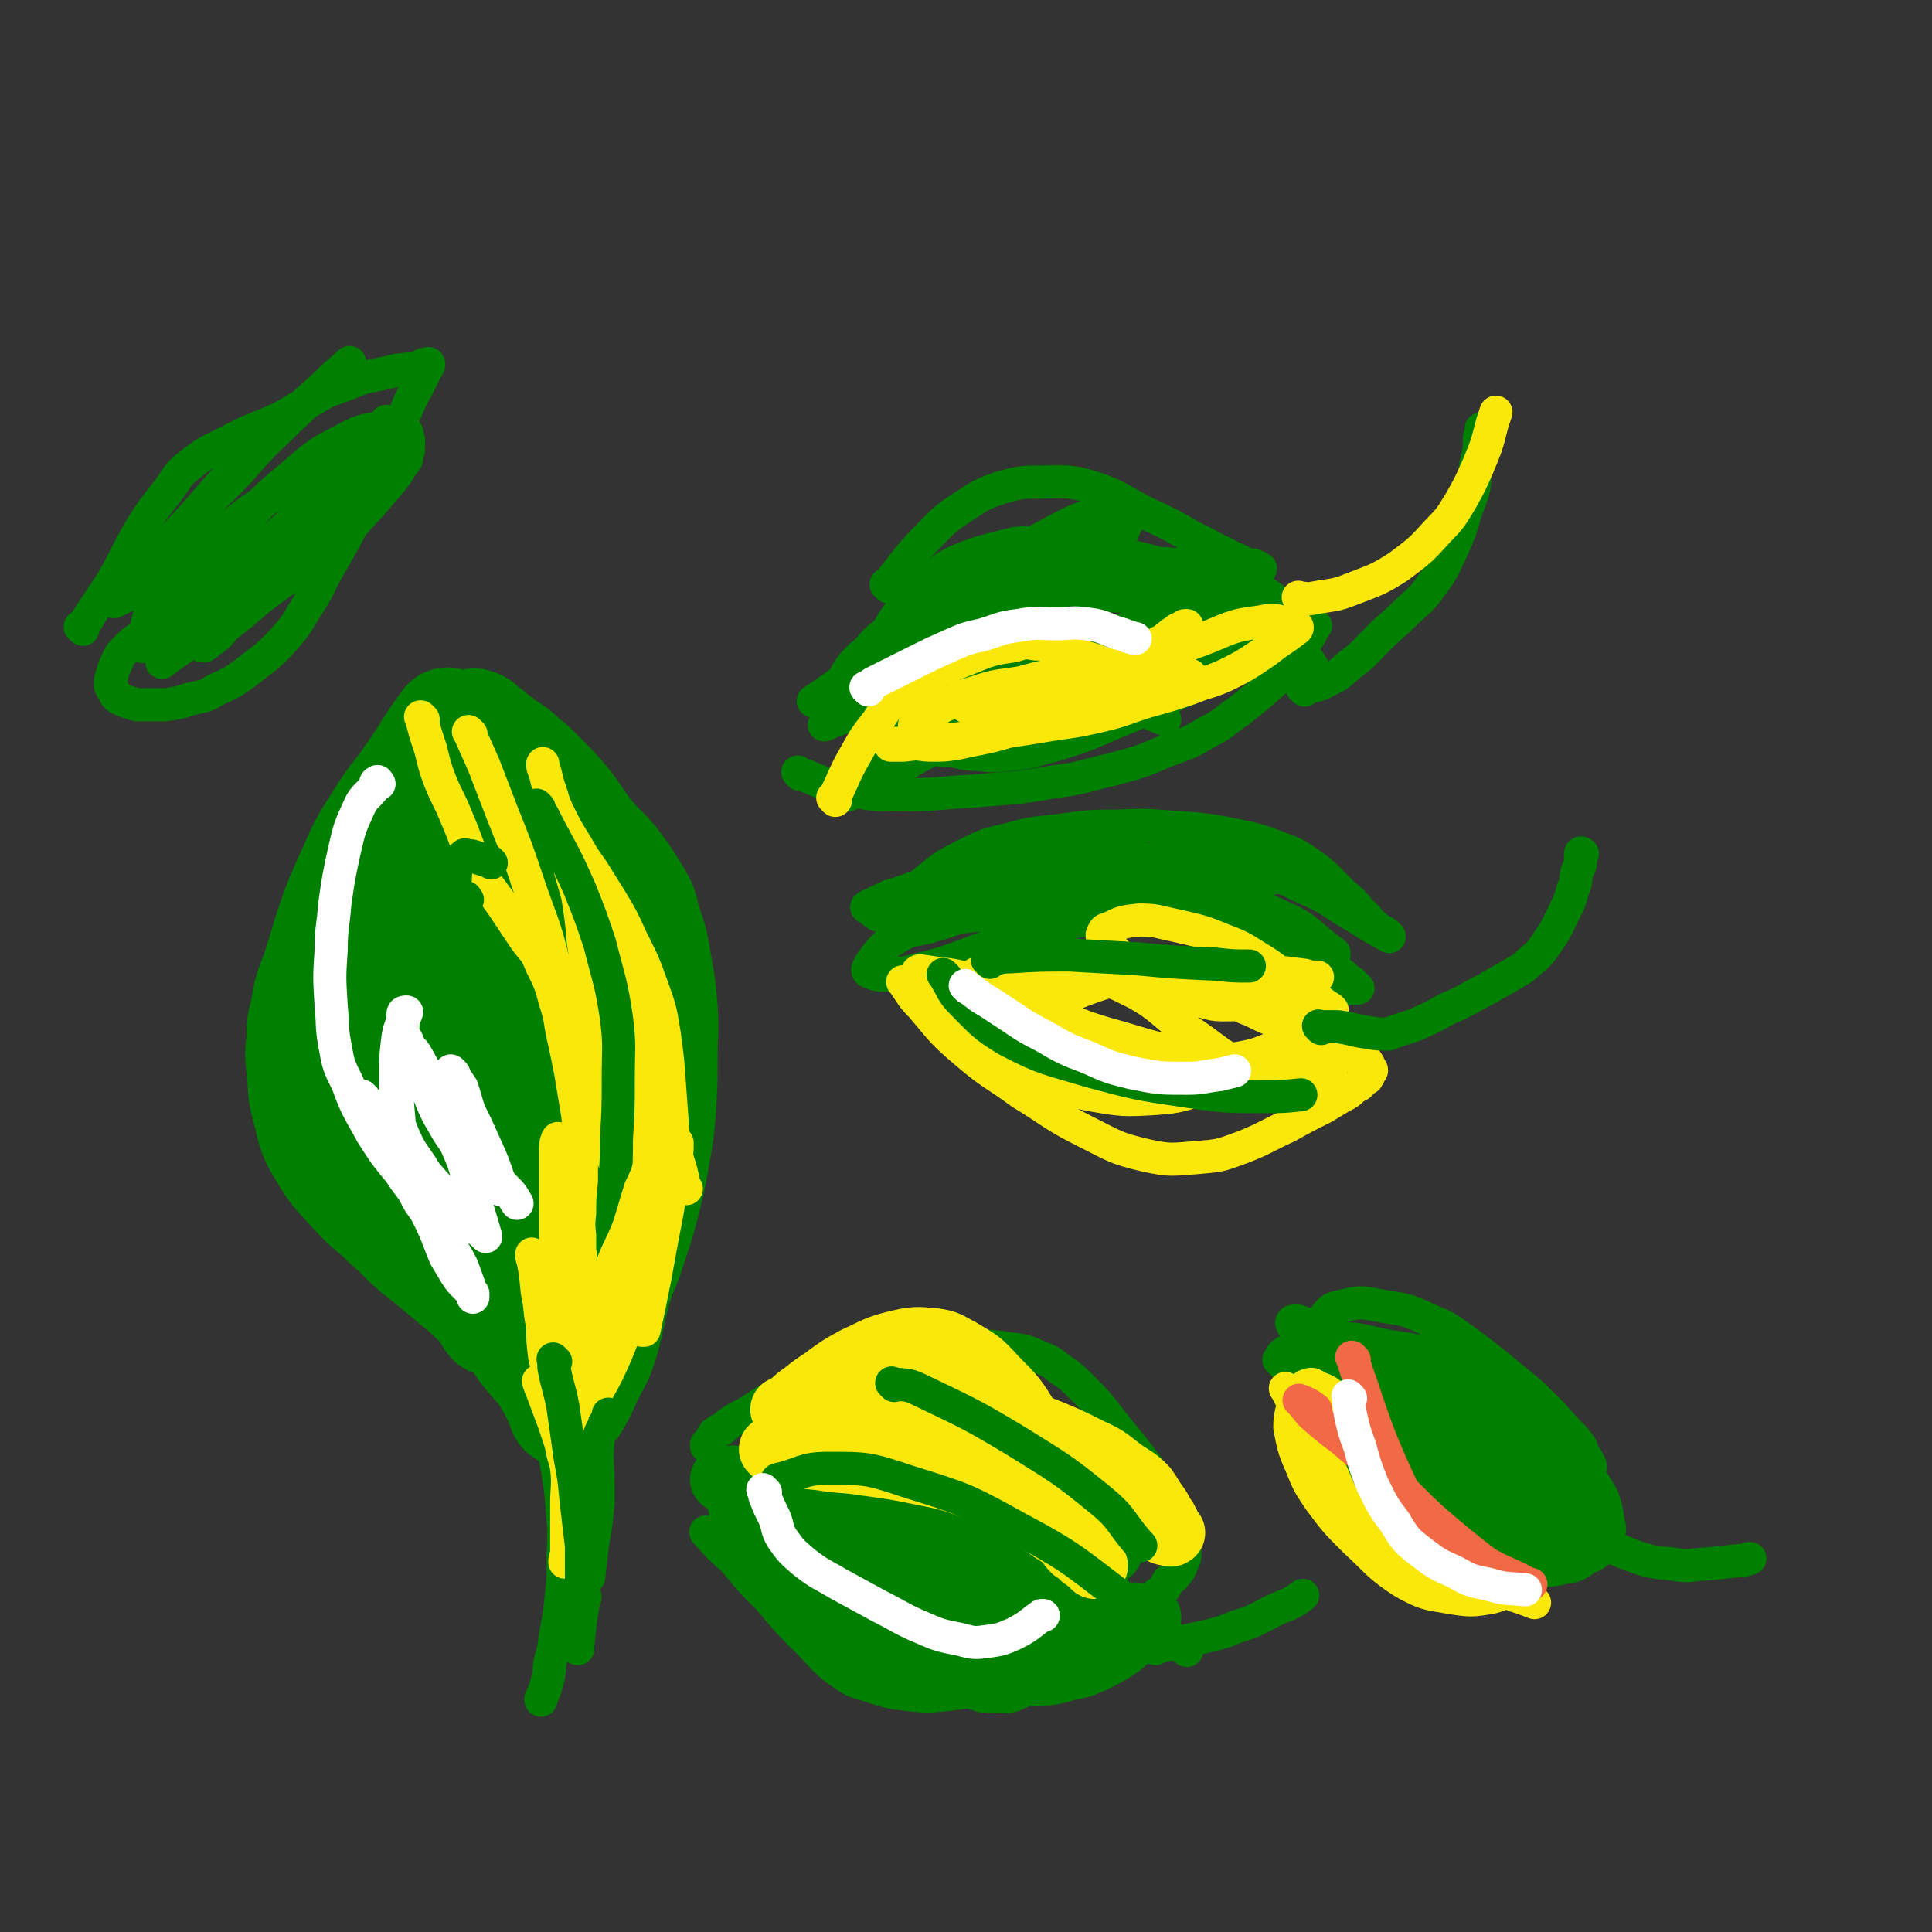 <svg viewBox='0 0 1050 1050' version='1.1' xmlns='http://www.w3.org/2000/svg' xmlns:xlink='http://www.w3.org/1999/xlink'><rect x="0" y="0" width="1050" height="1050" fill="#333333" stroke="none"/><g fill='none' stroke='#008000' stroke-width='60' stroke-linecap='round' stroke-linejoin='round'><path d='M244,394c-1,-1 -1,-2 -1,-1 -10,13 -9,14 -19,28 -8,12 -9,11 -17,24 -9,14 -9,14 -16,30 -6,13 -6,13 -11,27 -4,13 -4,13 -8,26 -4,10 -4,10 -6,21 -2,8 -2,8 -2,16 -1,8 -1,8 0,16 1,11 0,11 3,22 3,11 2,12 8,22 7,12 8,12 17,22 9,10 10,9 19,18 8,7 7,7 15,14 5,4 5,4 10,8 6,5 6,5 12,10 5,4 5,4 9,8 5,4 5,4 10,9 5,5 6,4 10,9 6,6 5,7 11,14 4,5 5,5 9,11 3,5 3,5 6,11 1,2 1,2 2,5 1,1 0,1 1,2 0,1 0,1 1,1 0,0 0,0 0,0 2,-2 3,-2 5,-4 4,-7 4,-7 7,-14 5,-10 6,-10 9,-20 4,-14 3,-15 7,-29 4,-12 5,-12 9,-25 4,-12 4,-12 7,-24 3,-12 3,-12 5,-24 2,-11 2,-11 3,-22 1,-16 1,-16 1,-31 0,-13 1,-13 0,-26 -1,-12 -1,-12 -3,-23 -2,-12 -2,-13 -6,-24 -2,-9 -2,-9 -7,-17 -5,-8 -5,-8 -11,-16 -6,-7 -7,-7 -13,-14 -7,-9 -6,-9 -13,-18 -7,-8 -7,-8 -14,-15 -4,-4 -4,-4 -9,-8 -4,-4 -4,-4 -9,-7 -4,-3 -4,-3 -8,-6 -2,-2 -2,-2 -4,-3 -1,-1 -1,-1 -2,-2 -1,-1 -1,-1 -2,-1 -1,-1 -2,-1 -2,0 -5,8 -7,8 -10,17 -5,17 -4,18 -6,36 -4,26 -4,26 -5,52 -1,32 -1,32 1,63 2,36 1,36 6,72 4,26 6,26 13,52 2,10 3,10 6,20 2,5 2,5 4,10 1,1 1,2 2,2 2,-1 3,-2 3,-5 3,-14 3,-15 3,-29 1,-28 0,-28 -2,-55 -1,-26 -2,-25 -4,-51 -2,-20 -2,-20 -3,-40 -1,-18 1,-18 0,-36 0,-10 -1,-10 -2,-20 -1,-4 -1,-4 -3,-9 0,-2 -1,-2 -1,-3 -1,-1 0,-3 -1,-2 -3,3 -5,3 -7,8 -5,18 -6,19 -7,38 -1,26 -1,27 4,53 4,24 5,24 13,47 5,17 6,17 14,32 5,9 6,9 12,15 4,4 5,6 9,6 10,-1 13,0 20,-8 12,-11 13,-13 17,-29 6,-25 4,-26 4,-51 0,-27 -1,-27 -5,-53 -4,-20 -5,-20 -10,-40 -3,-12 -4,-12 -7,-23 -2,-6 -2,-6 -4,-11 -2,-3 -2,-4 -4,-5 -2,-1 -4,-2 -5,0 -8,11 -10,12 -13,26 -6,22 -6,23 -6,46 -1,26 1,26 3,51 2,27 0,27 5,54 3,16 6,15 11,31 3,8 2,8 5,16 1,2 2,2 3,5 0,1 0,1 1,2 0,0 0,0 0,0 -2,-32 0,-32 -4,-63 -5,-30 -5,-30 -14,-60 -6,-20 -6,-20 -16,-39 -7,-15 -8,-14 -17,-27 -5,-7 -4,-8 -10,-12 -3,-3 -4,-5 -8,-4 -7,3 -10,4 -13,12 -8,15 -8,17 -9,35 -2,22 -2,23 2,45 3,23 4,23 11,46 4,14 5,14 11,28 4,8 4,8 9,15 3,4 4,4 7,7 2,2 4,4 4,3 0,-8 0,-11 -3,-20 -5,-17 -6,-17 -13,-34 -7,-16 -8,-16 -16,-31 -5,-10 -5,-10 -10,-20 -3,-4 -3,-4 -6,-8 -1,-1 -2,-1 -3,-3 0,0 0,-1 0,0 -1,12 -5,13 -3,26 4,24 6,25 15,48 6,16 6,16 15,30 8,11 9,10 19,19 5,5 5,5 11,8 3,1 3,1 6,2 1,0 2,1 2,0 1,-5 2,-7 0,-12 -7,-17 -9,-17 -19,-33 -3,-7 -4,-6 -8,-13 -1,-2 -1,-2 -3,-5 0,0 0,0 0,0 0,0 0,0 0,0 10,17 10,17 21,35 12,21 15,25 25,42 '/></g>
<g fill='none' stroke='#008000' stroke-width='18' stroke-linecap='round' stroke-linejoin='round'><path d='M301,788c-1,-1 -1,-1 -1,-1 -1,-1 0,0 0,0 0,0 0,0 0,0 2,6 2,6 3,12 2,13 2,13 3,27 1,11 0,12 0,23 0,10 0,10 -1,19 -1,10 -1,10 -3,20 -1,8 -1,8 -3,15 -1,6 0,6 -2,12 -1,4 -1,4 -3,8 0,0 0,0 0,1 '/></g>
<g fill='none' stroke='#FAE80B' stroke-width='18' stroke-linecap='round' stroke-linejoin='round'><path d='M230,391c-1,-1 -1,-1 -1,-1 -1,-1 0,0 0,0 2,8 2,8 5,17 2,8 2,9 5,17 4,10 5,10 9,20 6,14 5,14 11,27 6,11 7,11 14,21 6,9 6,9 12,18 5,7 6,6 9,14 5,10 5,10 8,21 3,9 2,9 4,18 2,9 2,9 4,19 2,12 2,12 4,24 1,11 1,11 2,23 0,11 0,11 0,22 0,10 0,10 0,20 0,9 -1,9 -1,19 0,7 0,7 0,14 0,7 -1,7 -1,15 -1,9 0,9 -1,18 0,8 0,8 -1,16 0,5 1,5 0,11 0,3 -1,3 -1,6 -1,2 0,2 0,5 0,0 0,0 -1,1 0,0 0,0 0,0 '/><path d='M256,399c-1,-1 -1,-1 -1,-1 -1,-1 0,0 0,0 4,9 4,9 8,18 5,13 5,13 10,26 8,20 8,20 15,41 7,20 8,20 13,41 8,26 6,27 14,54 7,24 8,24 17,48 5,15 6,15 11,31 4,12 3,13 6,25 2,7 2,8 3,15 0,3 0,3 1,7 0,1 0,1 0,2 0,0 0,0 0,0 -3,-9 -4,-9 -6,-19 -6,-30 -6,-30 -11,-60 -4,-21 -5,-21 -8,-42 -4,-19 -4,-19 -7,-38 -2,-17 -1,-18 -4,-35 -1,-12 -1,-12 -3,-25 -2,-7 -2,-7 -4,-14 0,-4 0,-4 -1,-7 -1,-1 0,-2 -1,-2 0,-1 -1,0 -1,0 7,13 9,13 15,27 7,16 7,16 13,32 9,25 9,24 17,49 7,22 6,23 12,45 3,10 3,9 6,19 1,4 1,4 2,9 0,0 1,1 1,1 0,0 -1,0 -1,-1 -8,-10 -8,-9 -15,-20 -8,-14 -8,-15 -14,-30 -8,-19 -7,-19 -13,-39 -4,-12 -5,-11 -7,-23 -1,-7 -1,-7 -1,-14 0,-5 0,-6 1,-11 1,-3 1,-3 2,-7 0,-2 0,-3 1,-5 1,-1 1,-1 2,-1 0,0 0,0 0,0 3,6 5,6 6,13 2,20 0,20 1,40 1,18 0,18 2,35 1,20 2,20 4,40 2,18 2,18 4,35 1,17 1,17 2,33 1,8 0,8 1,17 0,5 1,5 1,10 0,2 0,2 0,4 0,0 0,0 0,1 0,0 0,0 0,0 1,0 1,0 1,0 3,-14 3,-14 6,-29 2,-11 2,-11 4,-22 3,-15 3,-15 5,-30 1,-12 1,-12 1,-23 -1,-14 -1,-14 -2,-27 -1,-15 -1,-15 -3,-30 -2,-12 -2,-13 -6,-24 -5,-14 -5,-14 -12,-28 -5,-11 -5,-11 -11,-21 -5,-8 -5,-8 -10,-16 -5,-7 -5,-7 -9,-14 -5,-8 -5,-8 -9,-16 -4,-8 -3,-8 -6,-16 -1,-4 -1,-4 -2,-8 -1,-2 -1,-2 -1,-3 0,0 0,0 0,0 0,0 0,0 0,-1 '/></g>
<g fill='none' stroke='#008000' stroke-width='18' stroke-linecap='round' stroke-linejoin='round'><path d='M385,834c-1,-1 -1,-1 -1,-1 -1,-1 0,0 0,0 7,8 7,8 15,15 9,11 9,11 19,21 10,12 10,12 21,23 10,10 9,11 21,19 6,4 7,3 15,6 10,3 10,3 19,4 10,1 10,1 20,0 9,-1 9,-1 18,-3 9,-1 9,-1 17,-4 9,-3 9,-4 18,-8 6,-2 6,-1 11,-4 7,-3 7,-3 13,-7 7,-4 7,-3 13,-7 4,-4 4,-4 9,-8 4,-3 4,-3 8,-7 3,-3 3,-3 6,-5 3,-3 3,-2 6,-5 1,-2 1,-2 2,-4 2,-1 2,-1 3,-2 2,-3 3,-3 4,-6 1,-3 2,-3 2,-7 0,-6 0,-6 -1,-12 -1,-6 -1,-6 -4,-11 -3,-7 -3,-7 -8,-14 -6,-8 -6,-8 -12,-16 -8,-10 -8,-10 -16,-20 -7,-9 -7,-9 -15,-17 -6,-6 -6,-6 -12,-10 -5,-4 -5,-4 -10,-6 -9,-4 -9,-4 -18,-5 -11,-2 -11,-1 -22,-2 -9,-1 -9,-1 -18,-1 -11,0 -11,0 -21,1 -12,1 -12,0 -23,3 -9,3 -10,3 -18,8 -11,6 -11,7 -21,14 -8,5 -8,5 -16,10 -6,4 -6,3 -12,7 -3,2 -2,2 -5,4 -1,0 -1,0 -2,1 -2,1 -2,1 -3,3 -1,2 -1,2 -3,4 0,1 0,1 0,1 '/><path d='M389,795c-1,-1 -1,-1 -1,-1 -1,-1 0,0 0,0 0,0 0,0 0,0 0,0 -1,-1 0,0 7,11 6,13 15,25 11,14 11,14 24,26 19,18 19,18 39,34 19,15 18,17 37,30 12,7 13,7 26,11 7,3 8,2 16,2 6,0 6,-1 11,-3 5,-2 5,-2 9,-5 4,-2 4,-2 6,-4 2,-2 1,-2 2,-4 1,-2 1,-2 1,-4 0,-2 0,-2 -1,-4 '/></g>
<g fill='none' stroke='#008000' stroke-width='36' stroke-linecap='round' stroke-linejoin='round'><path d='M404,819c-1,-1 -1,-1 -1,-1 -1,-1 0,0 0,0 0,0 0,0 0,0 0,0 -1,-1 0,0 1,4 2,5 5,10 6,10 6,11 14,20 11,12 11,12 24,22 12,10 12,10 25,17 15,9 15,9 32,15 15,5 16,4 32,6 13,2 13,1 26,1 10,0 10,0 20,-3 6,-1 6,-1 13,-4 6,-3 6,-3 11,-6 5,-3 5,-4 9,-7 3,-3 3,-3 6,-6 1,-1 1,-1 2,-2 1,-1 0,-1 1,-2 0,0 1,0 1,0 -6,-1 -7,-1 -14,-1 -11,1 -11,2 -23,3 -14,1 -14,2 -27,1 -19,-1 -19,-1 -36,-6 -19,-5 -19,-5 -37,-13 -20,-9 -20,-10 -38,-21 -15,-9 -15,-9 -29,-19 -9,-7 -9,-7 -19,-14 -4,-2 -3,-2 -7,-5 0,0 -1,0 -1,0 3,0 4,-1 8,0 16,4 17,4 31,12 19,9 18,11 37,21 21,12 21,12 43,22 20,9 20,9 41,17 13,4 13,5 27,7 5,1 5,0 10,-1 3,-1 3,-1 6,-3 2,-1 3,-1 3,-4 0,-4 0,-6 -3,-9 -7,-8 -7,-9 -16,-14 -15,-10 -16,-10 -32,-16 -21,-9 -21,-8 -43,-15 -19,-7 -20,-6 -39,-13 -11,-4 -11,-5 -20,-10 -7,-3 -7,-4 -13,-7 -4,-2 -4,-2 -7,-3 -1,-1 -1,-1 -1,-1 8,2 9,3 17,5 18,5 18,5 37,10 22,7 23,6 45,13 20,6 19,7 39,14 13,4 13,4 25,8 6,2 5,2 11,4 1,0 1,-1 2,0 1,0 1,1 2,2 0,0 0,0 0,0 -16,-4 -16,-4 -32,-7 -22,-4 -22,-3 -44,-8 -15,-3 -15,-3 -31,-6 -13,-3 -13,-3 -27,-6 -5,-1 -6,-1 -11,-2 -4,-1 -3,-2 -7,-3 -1,-1 -1,-1 -3,-1 0,0 0,0 -1,0 0,0 0,0 0,0 5,-2 5,-2 11,-3 14,-3 14,-4 28,-5 19,0 19,1 39,3 14,2 14,2 28,5 12,2 12,2 23,5 4,1 4,1 8,2 2,0 2,0 3,1 0,0 0,0 0,0 -4,3 -4,5 -9,5 -27,3 -28,2 -56,1 -23,-1 -23,-2 -45,-5 -16,-2 -16,-2 -32,-5 -10,-2 -10,-2 -20,-4 -4,-1 -4,-1 -8,-3 -1,0 -1,0 -2,0 0,0 0,0 0,0 11,-4 10,-6 22,-7 21,-2 22,-2 44,1 23,3 23,4 46,9 18,4 17,5 35,10 12,3 12,3 23,6 9,3 9,3 17,7 2,2 2,3 4,5 '/></g>
<g fill='none' stroke='#FAE80B' stroke-width='36' stroke-linecap='round' stroke-linejoin='round'><path d='M421,789c-1,-1 -1,-1 -1,-1 -1,-1 0,0 0,0 3,1 3,0 6,1 10,2 10,2 20,3 12,2 13,1 25,3 15,2 15,2 30,5 15,3 15,3 29,8 12,4 12,5 22,11 9,4 9,5 17,10 5,4 5,3 10,7 3,3 2,3 5,6 3,2 3,2 5,4 1,1 2,1 3,2 1,1 1,1 2,2 0,0 0,0 1,1 0,0 0,0 0,0 -1,-1 -1,-1 -1,-2 -4,-12 -3,-12 -8,-23 -5,-12 -6,-12 -12,-23 -8,-15 -6,-16 -15,-30 -8,-13 -8,-13 -19,-24 -8,-9 -9,-9 -19,-15 -6,-3 -6,-4 -13,-5 -10,-1 -11,-1 -20,1 -12,3 -12,4 -23,9 -9,5 -9,5 -17,11 -6,4 -6,4 -11,8 -3,2 -3,2 -6,5 -2,1 -1,1 -3,2 -1,1 -3,1 -2,1 4,1 6,3 11,3 12,-1 12,-3 23,-5 13,-3 13,-3 25,-5 12,-1 12,-2 23,-1 14,2 14,3 27,7 15,5 15,6 29,11 15,6 15,6 29,13 9,4 9,5 17,11 6,4 7,4 12,9 3,4 3,5 6,9 3,4 2,4 5,8 1,2 1,2 2,4 1,2 1,2 2,3 0,0 -1,1 -1,0 -3,0 -3,0 -6,-2 -10,-6 -9,-6 -19,-13 -11,-7 -12,-7 -23,-15 -12,-8 -12,-9 -25,-17 -16,-10 -16,-11 -33,-19 -9,-4 -10,-4 -20,-5 -8,-1 -8,0 -16,1 -4,0 -4,0 -8,2 -2,0 -2,0 -3,1 -1,0 -1,0 -1,0 0,0 0,0 0,0 3,2 3,2 6,4 14,6 15,5 28,12 15,8 15,8 29,17 14,9 14,9 27,19 8,5 8,5 15,11 2,2 2,2 4,4 1,1 1,1 2,2 '/></g>
<g fill='none' stroke='#008000' stroke-width='18' stroke-linecap='round' stroke-linejoin='round'><path d='M628,896c-1,-1 -1,-1 -1,-1 -1,-1 0,0 0,0 0,0 0,0 0,0 6,-1 6,-1 12,-2 9,-2 9,-2 18,-4 8,-2 8,-2 15,-5 7,-2 7,-2 13,-5 8,-4 7,-4 15,-7 4,-2 4,-2 8,-5 0,0 0,0 0,0 '/><path d='M487,507c-1,-1 -1,-1 -1,-1 -1,-1 0,0 0,0 3,-6 1,-8 5,-14 6,-8 6,-8 13,-14 10,-8 10,-8 20,-13 12,-6 12,-6 25,-9 14,-4 14,-3 29,-5 15,-2 15,-2 30,-2 18,-1 18,0 36,1 12,1 12,1 23,3 13,3 13,2 26,7 11,4 11,4 21,11 8,6 8,7 15,14 6,5 6,5 11,11 4,3 3,4 7,7 2,2 2,2 4,3 2,1 2,1 3,2 0,0 0,0 1,1 0,0 0,0 0,0 -9,-5 -9,-5 -17,-10 -14,-8 -14,-10 -28,-16 -15,-7 -15,-8 -31,-11 -17,-4 -18,-4 -35,-5 -19,-1 -19,0 -39,2 -16,1 -16,1 -32,5 -16,3 -16,4 -31,9 -14,5 -15,3 -28,10 -11,5 -11,6 -21,13 -6,4 -7,4 -12,8 -3,3 -3,3 -6,7 -1,2 -2,2 -3,5 0,0 -1,1 0,2 3,1 4,2 8,2 13,-1 14,-2 27,-5 17,-5 17,-6 34,-12 17,-5 17,-6 34,-10 19,-4 19,-4 38,-5 16,-1 16,-1 31,0 13,2 13,3 25,6 10,3 10,3 21,7 9,3 8,4 17,7 6,3 7,2 13,5 5,3 5,3 10,7 2,2 2,2 5,4 1,1 1,1 2,2 0,0 0,0 1,1 0,0 0,0 0,0 -6,0 -6,1 -12,-1 -18,-6 -18,-7 -36,-15 -22,-8 -22,-9 -44,-17 -16,-7 -16,-7 -33,-13 -17,-6 -17,-8 -34,-12 -17,-3 -18,-4 -36,-4 -16,0 -16,1 -32,4 -12,2 -12,3 -24,7 -5,1 -5,2 -10,4 -2,1 -2,1 -4,2 -1,0 -1,1 -2,1 0,0 0,0 0,0 4,2 4,4 8,5 12,2 12,3 24,2 17,0 17,-2 34,-3 18,-2 18,-3 36,-4 19,-2 19,-2 38,-2 15,0 15,0 30,2 12,1 12,1 24,3 10,2 10,2 20,5 10,3 10,3 20,7 3,2 3,3 7,5 3,1 3,1 6,2 2,1 2,0 4,1 1,1 1,1 2,2 0,0 0,0 1,1 0,0 0,-1 0,-1 0,0 0,0 0,0 -14,-10 -13,-13 -29,-20 -19,-9 -21,-7 -42,-11 -17,-4 -18,-4 -35,-6 -17,-1 -17,-1 -34,1 -16,1 -16,2 -32,6 -15,4 -15,5 -30,10 -9,3 -9,3 -19,6 -5,1 -5,1 -10,2 -2,1 -2,1 -4,2 0,0 0,0 0,0 10,-10 9,-11 20,-19 13,-10 14,-10 29,-15 15,-6 15,-5 31,-8 15,-2 15,-3 30,-2 15,0 15,2 29,4 9,1 9,2 18,4 5,1 5,1 11,3 5,1 5,2 11,3 7,0 7,0 14,0 5,0 5,0 10,-1 '/></g>
<g fill='none' stroke='#FAE80B' stroke-width='18' stroke-linecap='round' stroke-linejoin='round'><path d='M492,535c-1,-1 -1,-1 -1,-1 -1,-1 0,0 0,0 5,7 4,7 10,13 11,13 11,14 24,25 14,12 15,11 30,22 18,11 17,12 35,21 16,8 16,9 33,13 14,3 14,2 29,1 11,-1 11,-1 22,-5 13,-5 13,-6 26,-12 9,-5 9,-5 19,-10 5,-3 5,-3 10,-6 4,-2 4,-2 7,-5 2,-1 3,-1 4,-3 2,-1 1,-1 3,-2 0,-1 1,-1 1,-2 1,-2 2,-2 1,-3 -2,-4 -2,-5 -6,-6 -12,-3 -13,-3 -26,-1 -13,2 -13,4 -25,8 -16,4 -16,5 -32,9 -14,4 -14,5 -28,6 -17,1 -18,1 -35,-2 -11,-2 -11,-3 -20,-8 -14,-8 -14,-9 -27,-19 -12,-9 -12,-9 -24,-19 -7,-6 -7,-6 -13,-12 -4,-3 -4,-3 -7,-6 -1,-1 -1,-1 -2,-2 -1,-1 -2,-1 -1,-1 1,-1 2,0 4,0 12,2 12,1 23,4 20,7 20,9 40,16 21,9 21,10 43,16 20,6 20,6 40,10 12,2 13,3 25,1 11,-2 11,-3 22,-7 9,-4 9,-4 17,-9 4,-2 4,-3 7,-6 2,-2 3,-2 4,-4 0,0 0,0 -1,-1 -7,-4 -6,-6 -14,-8 -18,-4 -19,-2 -38,-3 -18,-2 -18,-2 -37,-4 -19,-2 -19,-3 -37,-4 -15,-1 -15,-1 -31,0 -14,1 -14,1 -29,4 -9,1 -9,2 -18,4 -4,0 -4,0 -8,1 -1,1 -2,0 -2,1 -1,0 -1,2 0,2 12,-2 13,-3 26,-4 21,-3 21,-4 42,-6 20,-1 20,-2 40,-1 18,1 19,0 36,5 13,3 12,4 24,10 11,5 11,5 21,11 7,4 7,4 13,9 4,2 4,2 7,4 2,2 3,1 4,3 1,2 2,2 2,3 0,2 1,2 0,4 -3,4 -2,5 -7,8 -5,3 -7,3 -13,2 -13,-2 -14,-2 -26,-8 -18,-9 -17,-11 -34,-22 -13,-9 -12,-11 -26,-19 -14,-7 -14,-7 -29,-12 -10,-3 -10,-4 -20,-5 -11,0 -11,1 -21,2 -6,1 -6,1 -11,2 -3,1 -3,1 -6,2 -1,0 -1,1 -2,2 0,0 -1,0 -1,1 1,2 0,3 3,5 11,8 11,9 24,16 18,8 18,7 37,13 15,5 15,4 31,8 10,2 10,2 21,4 5,0 5,0 11,0 2,0 2,0 5,0 2,0 2,0 4,0 1,0 1,0 1,0 0,0 0,0 0,0 -15,0 -15,1 -30,0 -16,0 -16,0 -32,-2 -10,-2 -10,-2 -20,-5 -6,-2 -6,-2 -12,-4 -3,-1 -3,-1 -6,-4 -1,-1 -2,-1 -2,-2 0,-4 0,-6 3,-9 10,-8 10,-9 23,-14 16,-6 16,-5 34,-8 18,-3 18,-2 37,-3 17,0 17,0 33,1 8,1 8,1 16,2 3,1 3,1 5,1 1,0 1,0 2,0 0,0 0,0 0,0 -8,6 -7,9 -16,13 -12,4 -13,3 -26,2 -12,0 -13,1 -24,-3 -11,-3 -11,-4 -21,-10 -9,-5 -9,-5 -18,-11 -4,-4 -4,-4 -8,-8 -1,-1 -2,-1 -3,-3 -1,-1 -1,-1 -1,-3 1,-2 1,-3 3,-3 8,-4 8,-4 17,-5 10,0 10,1 20,3 13,3 14,3 26,8 11,4 11,5 21,11 8,5 8,6 14,12 7,7 6,7 12,14 3,3 3,4 6,7 2,3 2,2 4,5 0,1 2,2 1,2 -10,-1 -12,-1 -22,-5 -11,-3 -11,-3 -21,-8 -6,-2 -6,-3 -11,-6 -4,-2 -4,-2 -8,-4 -1,0 -1,0 -2,0 0,0 1,-1 1,-1 0,0 0,0 0,0 17,3 17,2 34,6 14,4 20,6 29,8 '/></g>
<g fill='none' stroke='#008000' stroke-width='18' stroke-linecap='round' stroke-linejoin='round'><path d='M718,559c-1,-1 -1,-1 -1,-1 -1,-1 0,0 0,0 5,0 5,0 10,0 8,1 8,2 16,3 6,1 6,1 11,1 1,0 1,0 3,-1 6,-2 6,-2 12,-4 9,-4 9,-4 18,-9 10,-4 10,-5 20,-10 7,-4 7,-4 14,-8 5,-3 6,-3 10,-7 6,-5 6,-5 10,-11 5,-7 5,-8 9,-16 3,-6 3,-6 5,-13 2,-4 1,-4 2,-9 1,-3 2,-3 2,-6 0,-2 0,-2 0,-3 0,-1 0,-1 0,-1 0,-1 1,0 1,0 0,0 0,0 0,0 '/><path d='M702,755c-1,-1 -1,-1 -1,-1 -1,-1 0,0 0,0 6,11 4,13 11,23 7,9 8,8 17,15 9,7 8,8 18,14 13,7 14,7 28,13 11,4 11,4 23,7 10,3 10,3 20,4 8,1 8,1 16,1 5,0 5,-1 10,-1 4,-1 4,-1 8,-1 2,-1 2,-1 5,-1 1,0 1,0 2,0 1,0 1,-1 2,-1 0,0 0,0 0,0 -6,-1 -6,0 -11,-2 -11,-4 -11,-4 -22,-10 -9,-5 -9,-5 -18,-11 -12,-8 -12,-8 -23,-17 -10,-7 -10,-7 -18,-15 -8,-8 -8,-9 -15,-17 -6,-6 -6,-6 -12,-12 -6,-6 -6,-5 -12,-10 -4,-4 -3,-5 -8,-8 -4,-2 -4,-2 -9,-4 -2,-1 -2,-1 -5,-2 -1,0 -1,-1 -3,-1 -1,0 -2,0 -2,0 -1,0 -1,1 -1,1 1,2 1,3 3,4 9,6 9,7 19,12 13,6 14,4 26,10 16,8 16,8 31,16 14,9 14,9 28,18 16,12 17,12 32,25 9,9 8,9 16,19 3,5 4,5 6,10 2,3 2,4 2,7 0,3 1,4 -2,6 -5,4 -6,5 -13,6 -9,2 -10,2 -19,0 -13,-3 -13,-4 -25,-11 -15,-9 -15,-9 -28,-20 -14,-10 -13,-11 -26,-21 -13,-11 -14,-10 -26,-21 -8,-6 -8,-7 -15,-13 -4,-3 -4,-3 -7,-6 -1,-1 -1,-1 -2,-2 -1,-1 -2,-2 -1,-1 3,1 4,2 8,4 12,6 11,7 23,13 15,7 15,7 29,13 13,6 13,5 25,11 7,4 7,5 13,10 3,2 3,2 6,3 0,1 0,0 1,0 0,0 -1,1 -1,1 0,0 0,0 0,0 -16,-3 -16,-2 -31,-6 -11,-3 -10,-4 -20,-8 -9,-5 -10,-4 -18,-10 -7,-5 -8,-5 -13,-12 -5,-6 -4,-7 -7,-15 -3,-6 -3,-6 -5,-13 -1,-5 -1,-6 -1,-11 0,-5 0,-6 2,-10 3,-6 3,-6 7,-10 4,-5 4,-6 10,-7 11,-3 12,-2 23,0 13,2 13,2 26,8 10,4 10,5 20,12 12,9 12,9 24,19 10,8 10,8 20,18 5,5 5,6 11,12 3,3 3,3 6,7 1,2 1,3 2,5 1,1 1,1 2,3 1,2 2,3 1,5 -2,4 -2,5 -7,8 -6,4 -7,5 -14,5 -12,0 -13,-1 -25,-4 -18,-6 -19,-6 -36,-14 -15,-7 -14,-8 -28,-16 -15,-9 -15,-9 -29,-18 -8,-4 -8,-4 -15,-9 -5,-3 -5,-3 -9,-6 -2,-2 -2,-2 -4,-4 -1,-1 -1,-1 -1,-1 -1,-1 -1,-1 -1,-1 2,-3 2,-4 6,-5 10,-5 11,-5 23,-6 13,-1 14,0 27,3 17,3 18,2 34,8 17,8 16,9 32,19 14,9 15,9 28,20 10,10 9,11 17,22 5,7 5,7 9,14 2,6 2,6 3,13 1,4 1,4 0,8 0,4 0,5 -2,6 -6,4 -7,6 -14,6 -11,-1 -12,-1 -23,-7 -15,-8 -15,-9 -28,-20 -13,-11 -14,-11 -25,-24 -10,-12 -9,-13 -17,-26 -4,-8 -4,-8 -7,-16 -2,-4 -2,-4 -4,-9 0,-2 0,-2 0,-4 0,-1 -1,-2 0,-2 3,-3 4,-5 8,-4 9,2 11,3 18,10 9,8 8,9 14,18 7,8 7,8 13,17 5,8 5,9 10,17 5,7 5,7 10,13 6,6 6,6 12,11 2,1 2,1 5,2 0,1 0,1 1,2 0,0 0,0 0,0 0,0 0,0 0,0 -16,-14 -16,-14 -32,-28 -17,-14 -17,-14 -34,-27 -11,-9 -10,-11 -23,-18 -12,-7 -13,-5 -26,-10 -8,-2 -8,-2 -15,-4 -3,-1 -3,-1 -7,-2 -1,0 -1,0 -3,-1 0,0 -1,-1 0,0 3,0 4,1 8,2 15,5 15,5 31,10 19,6 20,4 39,12 13,5 13,6 26,13 12,8 12,7 25,15 6,4 6,4 11,8 4,3 4,3 8,8 2,3 1,3 3,7 1,1 1,1 2,2 '/></g>
<g fill='none' stroke='#FAE80B' stroke-width='18' stroke-linecap='round' stroke-linejoin='round'><path d='M700,756c-1,-1 -1,-1 -1,-1 -1,-1 0,0 0,0 0,0 0,0 0,0 2,4 2,4 5,9 7,14 7,13 15,27 8,15 6,16 15,30 9,14 9,14 20,25 7,8 8,7 17,12 6,3 6,3 12,5 5,1 5,1 10,2 4,0 4,0 8,-1 3,0 3,0 7,-1 2,-1 2,-1 5,-2 1,-1 1,-1 3,-1 3,0 3,0 6,0 1,0 1,0 3,0 0,0 0,0 0,0 0,0 0,0 0,0 -7,4 -6,6 -14,8 -11,2 -12,2 -24,0 -12,-2 -13,-2 -24,-8 -14,-9 -14,-11 -27,-23 -10,-10 -10,-10 -19,-22 -6,-9 -6,-9 -10,-19 -4,-9 -4,-10 -6,-20 0,-4 0,-4 1,-9 1,-3 1,-4 2,-7 1,-2 1,-2 3,-4 1,-1 1,-2 3,-3 3,-1 3,-1 6,1 5,2 6,2 10,7 6,6 5,7 11,15 8,12 8,13 16,25 10,14 9,15 21,28 10,11 10,10 21,20 9,7 9,8 19,14 10,5 10,4 20,8 '/></g>
<g fill='none' stroke='#F26946' stroke-width='18' stroke-linecap='round' stroke-linejoin='round'><path d='M736,739c-1,-1 -2,-2 -1,-1 2,6 2,7 5,15 2,6 2,6 4,12 6,17 6,17 13,33 5,11 5,11 11,22 4,6 4,6 9,11 4,4 4,4 8,7 5,4 5,4 10,8 5,3 5,3 10,6 4,2 4,2 7,4 3,1 4,0 7,1 2,1 2,2 5,3 2,1 2,1 4,1 1,0 1,0 2,0 1,0 1,0 2,0 0,0 0,0 0,0 -2,0 -2,0 -3,-1 -11,-6 -12,-5 -22,-11 -14,-11 -14,-11 -28,-23 -12,-11 -12,-12 -24,-23 -13,-10 -13,-10 -26,-21 -8,-6 -8,-6 -16,-13 -3,-3 -3,-4 -6,-7 0,-1 0,0 -1,-1 0,0 0,0 0,0 5,2 5,2 9,5 '/></g>
<g fill='none' stroke='#008000' stroke-width='18' stroke-linecap='round' stroke-linejoin='round'><path d='M847,818c-1,-1 -1,-1 -1,-1 -1,-1 0,0 0,0 3,3 3,3 7,6 7,6 6,6 14,12 9,6 9,6 19,10 11,4 12,4 23,5 10,2 10,0 19,0 9,-1 9,-1 19,-2 2,0 2,-1 4,-1 '/><path d='M293,439c-1,-1 -1,-1 -1,-1 -1,-1 0,0 0,0 3,5 3,5 6,11 9,17 9,16 17,34 6,15 6,15 11,30 5,20 6,20 9,40 2,16 1,17 1,33 0,17 0,17 -1,33 0,12 0,12 -1,24 -1,9 -1,9 -1,18 -1,6 0,6 0,11 0,3 0,3 0,6 '/><path d='M267,469c-1,-1 -1,-1 -1,-1 -1,-1 -1,0 -1,0 -3,-1 -3,-1 -6,-2 -3,-1 -3,-1 -5,-1 -1,0 -1,-1 -2,0 -2,2 -4,2 -4,5 -1,11 -1,12 1,23 4,18 5,18 10,35 6,18 6,18 11,36 7,21 7,21 13,42 5,18 5,18 9,36 1,4 1,4 2,7 '/><path d='M423,807c-1,-1 -2,-1 -1,-1 0,-1 0,-2 1,-2 13,-3 13,-6 27,-6 21,0 22,0 43,7 32,10 32,10 61,26 32,17 31,19 61,41 16,12 15,13 30,25 '/><path d='M486,753c-1,-1 -2,-2 -1,-1 6,1 8,0 14,3 27,13 28,13 53,28 24,15 25,15 47,33 12,10 10,12 21,24 '/><path d='M514,531c-1,-1 -1,-1 -1,-1 -1,-1 0,0 0,0 0,0 0,0 0,0 5,8 4,9 10,15 11,11 11,12 24,20 21,11 22,10 45,17 26,7 26,7 53,11 21,3 21,3 42,3 10,0 10,0 20,-1 '/><path d='M538,523c-1,-1 -1,-1 -1,-1 -1,-1 0,0 0,0 0,0 0,0 0,0 6,-1 6,-2 12,-2 16,-1 16,-1 32,-1 18,1 18,1 36,2 22,2 22,2 44,3 9,1 9,1 18,1 '/></g>
<g fill='none' stroke='#FFFFFF' stroke-width='18' stroke-linecap='round' stroke-linejoin='round'><path d='M416,811c-1,-1 -1,-1 -1,-1 -1,-1 0,0 0,0 1,2 0,2 1,4 2,5 2,5 5,11 2,5 1,6 4,11 5,7 5,7 12,13 9,7 9,6 19,12 11,6 11,6 22,12 12,6 12,7 24,12 9,4 10,4 20,6 7,2 8,2 15,1 7,-1 7,-1 14,-4 8,-4 8,-5 15,-10 1,0 1,0 1,0 '/><path d='M206,426c-1,-1 -1,-2 -1,-1 -1,0 -1,1 -1,2 -4,6 -6,5 -9,12 -5,11 -5,11 -8,24 -3,14 -3,14 -5,28 -1,13 -2,13 -2,25 -1,15 -1,15 0,31 1,10 0,10 2,21 2,11 2,11 7,21 5,14 6,14 13,27 7,11 7,11 16,22 6,7 6,7 13,14 '/><path d='M526,537c-1,-1 -1,-1 -1,-1 -1,-1 0,0 0,0 4,3 4,3 8,6 5,3 5,3 11,7 11,7 11,8 23,14 12,7 12,7 25,12 11,5 11,5 23,8 15,3 15,3 30,3 9,0 9,-1 18,-2 4,-1 4,-1 8,-2 '/><path d='M734,760c-1,-1 -2,-2 -1,-1 0,4 0,5 1,10 2,9 2,9 5,17 3,11 3,11 7,21 5,10 5,11 12,20 6,10 6,10 15,17 8,6 8,6 17,10 9,5 9,5 19,7 10,3 10,2 20,3 '/></g>
<g fill='none' stroke='#008000' stroke-width='18' stroke-linecap='round' stroke-linejoin='round'><path d='M483,319c-1,-1 -1,-1 -1,-1 -1,-1 0,0 0,0 0,0 0,0 0,0 11,-13 10,-14 22,-26 8,-8 8,-9 17,-15 11,-7 11,-8 23,-12 11,-3 11,-3 22,-3 14,0 15,-1 28,3 15,5 15,7 29,14 13,6 13,6 25,13 9,4 9,5 18,9 5,3 5,2 10,5 2,1 2,1 5,1 1,1 1,1 2,1 1,0 1,1 2,1 0,0 0,0 0,0 -5,-1 -5,-2 -10,-2 -12,-1 -12,-1 -23,-1 -11,0 -11,1 -22,2 -14,2 -14,3 -27,4 -10,1 -10,1 -20,2 -10,1 -10,1 -21,3 -12,2 -12,1 -24,5 -12,3 -12,3 -23,8 -8,5 -8,6 -16,11 -7,5 -7,5 -14,11 -6,4 -6,4 -10,9 -4,5 -4,5 -8,10 -2,2 -2,2 -4,5 -1,2 -1,2 -2,4 0,0 0,0 0,1 0,0 0,0 0,0 0,0 -1,0 0,0 0,-1 1,-1 2,-2 6,-7 6,-7 12,-14 7,-8 6,-8 13,-15 7,-8 7,-8 16,-14 9,-5 10,-5 20,-9 9,-3 9,-4 19,-6 14,-3 15,-2 29,-3 13,-1 13,-1 25,-1 11,0 11,-1 23,-1 9,0 9,0 19,0 7,0 7,0 15,1 4,0 4,0 8,0 4,1 4,1 7,2 4,2 4,2 8,3 5,2 5,1 10,3 3,1 3,1 6,2 1,0 1,0 3,1 0,0 1,0 1,1 0,0 0,0 0,0 0,0 0,0 0,0 -6,-4 -6,-5 -12,-8 -11,-5 -12,-4 -23,-7 -11,-3 -12,-3 -23,-5 -13,-4 -13,-4 -26,-7 -14,-3 -14,-3 -27,-5 -13,-2 -14,-3 -27,-2 -9,0 -9,1 -18,3 -11,3 -11,3 -21,7 -8,4 -8,5 -14,10 -10,9 -10,9 -18,19 -6,8 -5,9 -10,17 -3,6 -3,6 -6,12 -2,3 -2,3 -4,7 0,2 0,2 0,3 0,1 0,1 -1,2 0,1 0,1 -1,1 0,0 0,0 0,0 0,0 0,-1 0,0 -1,0 0,1 0,2 0,0 0,0 1,0 1,0 1,0 2,0 3,-1 3,-1 6,-3 6,-3 6,-3 11,-7 9,-6 9,-6 17,-13 8,-7 7,-7 15,-13 11,-7 11,-7 22,-12 13,-6 13,-6 27,-11 14,-5 14,-5 27,-8 13,-3 13,-4 26,-4 13,-1 13,-1 27,1 10,1 11,1 20,5 14,8 15,8 26,19 7,7 6,8 12,17 4,7 4,7 8,13 2,3 1,3 3,6 1,1 1,1 2,3 0,0 0,0 0,0 0,0 0,0 1,0 0,0 0,0 0,0 -3,0 -3,1 -6,0 -7,-4 -7,-5 -13,-10 -8,-7 -7,-8 -16,-15 -8,-7 -8,-7 -17,-13 -9,-5 -9,-5 -19,-9 -10,-5 -10,-6 -21,-7 -16,-2 -17,-1 -33,2 -17,4 -18,4 -33,13 -17,10 -17,12 -32,24 -13,11 -13,11 -25,23 -10,11 -10,11 -19,22 -7,7 -6,8 -12,15 -3,4 -4,4 -7,8 -2,3 -2,3 -3,5 -1,1 -1,1 -1,2 0,1 0,0 -1,1 0,0 0,0 0,0 4,-2 4,-1 8,-3 14,-7 14,-8 27,-16 15,-8 14,-9 29,-17 16,-9 16,-9 32,-18 15,-8 15,-8 29,-16 11,-5 11,-5 23,-10 11,-4 11,-4 22,-8 9,-3 9,-3 18,-5 7,-1 7,-1 14,-1 4,0 4,1 8,1 3,0 3,0 5,0 2,0 2,0 4,0 1,0 1,0 2,0 0,0 0,0 0,0 -14,-5 -14,-7 -28,-11 -15,-3 -15,-3 -31,-3 -16,-1 -16,-2 -32,0 -18,2 -18,2 -36,7 -19,5 -19,5 -36,13 -17,7 -17,7 -33,15 -12,6 -12,5 -23,11 -6,3 -7,3 -13,6 -3,1 -2,2 -5,3 -2,1 -2,1 -3,1 0,0 0,0 0,0 11,-7 11,-8 22,-15 18,-12 18,-12 37,-23 17,-11 18,-10 36,-19 17,-9 17,-9 34,-17 11,-5 12,-5 23,-11 5,-3 5,-3 10,-7 2,-1 2,-1 4,-3 1,0 3,-1 2,0 -10,2 -13,1 -24,5 -21,7 -21,7 -40,16 -17,7 -18,6 -34,15 -14,9 -14,10 -28,20 -7,5 -7,5 -13,12 -5,4 -5,4 -9,9 -2,3 -2,3 -4,7 0,2 0,2 -1,4 '/><path d='M435,421c-1,-1 -1,-1 -1,-1 -1,-1 0,0 0,0 2,1 3,1 5,2 10,4 10,5 21,7 14,3 14,3 29,3 20,0 20,-1 39,-2 22,-2 22,-1 44,-5 16,-2 16,-3 33,-7 15,-4 15,-4 29,-10 11,-4 12,-4 22,-10 10,-5 9,-6 18,-12 10,-8 10,-8 19,-16 6,-7 6,-7 12,-15 4,-5 4,-5 7,-10 1,-2 1,-2 2,-4 0,-1 1,-1 1,-1 0,0 0,0 0,0 -12,4 -12,3 -23,9 -16,7 -15,8 -30,16 -14,8 -14,8 -28,15 -15,7 -14,7 -29,13 -16,7 -16,7 -32,12 -12,3 -12,4 -24,5 -9,1 -9,1 -18,0 -7,0 -7,-1 -15,-2 -4,0 -4,0 -8,-1 -2,0 -2,0 -3,-1 -1,0 -1,0 -1,0 0,0 0,0 0,0 8,-5 8,-6 17,-9 18,-7 18,-6 35,-11 20,-5 20,-6 40,-11 20,-5 20,-3 41,-8 14,-4 13,-5 27,-8 11,-3 12,-2 23,-5 3,0 2,0 5,-1 1,0 1,0 1,0 0,0 0,0 0,0 -27,2 -27,2 -54,4 -22,1 -22,1 -44,2 -23,2 -23,2 -45,5 -17,2 -17,3 -34,6 -8,1 -8,2 -16,3 -4,1 -4,1 -9,2 -1,0 -1,1 -3,1 0,0 0,0 0,0 0,0 0,0 0,0 28,-15 28,-15 56,-31 22,-12 23,-11 43,-26 10,-7 9,-9 17,-19 4,-6 4,-6 7,-13 1,-2 2,-3 0,-5 -3,-3 -5,-5 -10,-4 -16,4 -17,5 -32,13 -20,11 -21,10 -38,24 -22,18 -20,21 -42,40 -13,13 -13,12 -26,24 -6,5 -5,5 -11,11 -2,2 -2,2 -4,4 0,0 0,0 0,0 0,0 0,0 0,0 13,-6 15,-4 27,-13 18,-12 17,-13 33,-28 11,-10 11,-11 21,-21 8,-8 8,-8 14,-15 3,-3 3,-4 6,-7 0,-1 2,-2 2,-1 -1,1 -2,3 -4,6 -9,16 -9,16 -18,32 -5,8 -5,7 -9,15 -2,4 -2,4 -4,9 0,1 0,1 0,3 0,1 0,2 1,2 9,0 10,1 19,-2 20,-7 20,-9 39,-17 22,-9 21,-11 43,-17 19,-6 20,-4 39,-7 8,-1 9,-2 17,-2 3,0 4,0 5,2 3,3 4,5 2,9 -8,14 -8,17 -22,25 -18,12 -21,9 -42,15 -21,6 -21,4 -42,7 -18,3 -18,2 -35,4 -10,1 -10,0 -19,1 -4,0 -4,0 -8,0 -2,0 -2,0 -4,0 0,0 0,0 0,0 0,0 0,0 0,0 12,-1 12,-1 24,-2 19,-2 19,-3 37,-5 14,-1 14,-2 27,-3 8,0 9,-2 17,0 7,1 7,2 14,5 3,1 2,1 5,2 '/><path d='M709,375c-1,-1 -1,-1 -1,-1 -1,-1 0,0 0,0 1,0 1,0 2,0 6,-2 6,-1 11,-4 7,-3 7,-4 13,-9 8,-6 8,-7 15,-14 7,-7 8,-7 14,-13 8,-8 9,-7 15,-16 7,-9 6,-9 11,-19 4,-9 4,-9 7,-19 2,-7 3,-7 5,-15 1,-6 0,-6 1,-12 1,-5 1,-4 2,-9 0,-3 0,-3 0,-6 0,-1 1,-1 1,-3 0,-1 0,-1 0,-2 0,0 0,0 0,0 '/></g>
<g fill='none' stroke='#FAE80B' stroke-width='18' stroke-linecap='round' stroke-linejoin='round'><path d='M454,435c-1,-1 -1,-1 -1,-1 -1,-1 0,0 0,0 6,-11 5,-12 12,-24 5,-9 5,-9 12,-18 4,-6 4,-7 9,-12 7,-6 8,-5 15,-10 7,-4 7,-5 15,-8 10,-4 10,-4 20,-8 7,-2 8,-2 15,-3 6,-2 6,-2 12,-1 7,0 7,0 13,2 6,2 6,2 13,5 7,2 7,2 14,5 5,3 5,3 11,5 6,2 6,1 12,3 3,1 3,1 7,1 2,0 2,0 5,-1 2,0 2,-1 4,-1 1,-1 2,0 3,-1 1,0 1,0 2,-1 0,0 0,0 0,0 -10,0 -10,0 -20,1 -9,0 -9,1 -17,1 -11,1 -11,1 -22,2 -9,1 -9,1 -18,2 -10,1 -10,1 -21,3 -11,2 -11,2 -21,4 -7,1 -7,1 -14,3 -4,2 -4,2 -7,4 -3,2 -3,2 -6,4 -1,0 -1,0 -2,1 -1,1 -1,1 -2,2 0,0 0,0 0,1 0,0 0,0 0,0 7,-6 7,-6 15,-11 9,-5 9,-5 19,-8 12,-4 12,-3 24,-5 11,-3 11,-3 22,-5 9,-2 10,-1 19,-3 7,-1 7,-1 14,-4 6,-2 6,-3 12,-6 4,-2 4,-1 8,-4 3,-1 3,-2 6,-4 1,-1 1,-1 3,-2 1,-1 1,-1 2,-1 1,0 1,0 2,-1 0,0 0,-1 1,-1 0,0 1,0 1,0 -2,1 -3,1 -5,2 -10,8 -9,9 -19,16 -9,6 -9,6 -19,12 -10,7 -10,7 -21,13 -10,5 -10,6 -20,10 -11,4 -11,4 -22,7 -9,2 -10,2 -19,4 -7,1 -7,1 -13,1 -7,0 -7,-1 -13,-1 -3,0 -3,0 -6,0 -1,0 -1,0 -2,0 -1,0 -1,1 -2,1 0,0 0,0 0,0 0,0 0,0 0,0 4,0 4,0 7,0 17,-2 17,-2 34,-4 20,-3 20,-3 39,-6 17,-3 17,-2 34,-6 13,-3 13,-4 26,-8 11,-3 11,-3 23,-7 10,-4 10,-3 19,-7 10,-5 10,-5 19,-11 6,-4 5,-4 11,-8 3,-2 3,-2 7,-5 1,-1 2,-1 2,-2 0,0 0,-1 -1,-1 -9,-2 -10,-4 -19,-2 -17,2 -17,4 -33,10 -14,5 -14,6 -28,11 -16,5 -16,5 -32,10 -13,4 -13,5 -26,8 -9,2 -9,2 -18,4 -6,1 -6,0 -12,2 -5,0 -4,1 -9,1 -1,1 -1,0 -2,0 0,0 0,0 0,0 '/><path d='M707,326c-1,-1 -1,-1 -1,-1 -1,-1 0,0 0,0 0,0 0,0 0,0 4,0 4,1 8,0 11,-2 11,-1 21,-5 13,-5 14,-5 25,-12 12,-9 12,-9 22,-20 7,-7 7,-8 12,-16 5,-9 5,-9 9,-18 5,-12 5,-12 8,-24 1,-3 1,-3 2,-6 '/></g>
<g fill='none' stroke='#FFFFFF' stroke-width='18' stroke-linecap='round' stroke-linejoin='round'><path d='M472,375c-1,-1 -1,-1 -1,-1 -1,-1 0,0 0,0 0,0 0,0 0,0 0,0 0,0 0,0 -1,-1 0,0 0,0 2,-1 2,-2 4,-3 12,-6 12,-6 24,-12 8,-4 8,-4 17,-8 9,-4 9,-4 18,-6 10,-3 10,-4 19,-5 11,-2 11,-1 22,-1 7,0 8,-1 15,0 9,1 9,2 17,5 5,1 5,2 10,3 '/></g>
<g fill='none' stroke='#008000' stroke-width='18' stroke-linecap='round' stroke-linejoin='round'><path d='M254,489c-1,-1 -1,-2 -1,-1 -1,1 0,2 0,3 -1,2 -1,2 -1,3 '/></g>
<g fill='none' stroke='#FAE80B' stroke-width='18' stroke-linecap='round' stroke-linejoin='round'><path d='M304,620c-1,-1 -1,-2 -1,-1 -1,2 -1,3 -1,7 0,11 0,11 0,23 0,14 0,14 0,28 0,10 1,10 1,20 0,10 0,10 -1,20 0,7 -1,7 -1,14 0,6 0,6 0,11 0,3 -1,3 -1,6 0,1 0,1 0,2 0,0 0,0 0,0 0,-2 -1,-2 -1,-4 -1,-7 0,-7 -1,-15 -1,-10 -1,-10 -3,-20 -1,-8 -1,-8 -3,-16 0,-4 0,-4 -1,-8 -1,-3 -2,-2 -2,-5 0,0 0,-1 0,0 2,9 2,10 3,20 2,9 1,10 3,19 0,8 0,8 1,16 1,6 2,6 3,12 1,3 0,3 1,5 0,1 1,1 2,0 5,-5 6,-4 10,-10 6,-12 6,-12 11,-24 5,-14 3,-15 8,-28 5,-14 6,-13 11,-26 3,-10 3,-10 6,-20 2,-4 2,-4 4,-9 0,-1 1,-1 1,-2 0,0 0,-1 0,0 0,2 1,3 1,6 -1,17 -1,17 -4,34 -3,14 -4,13 -8,27 -3,14 -3,14 -7,27 -3,10 -4,10 -8,19 -1,4 -1,4 -3,9 -1,1 -1,1 -2,3 0,0 0,0 0,1 0,0 0,0 0,0 6,-11 6,-10 11,-21 7,-16 6,-16 12,-32 4,-12 4,-12 8,-25 3,-11 3,-11 6,-22 3,-10 3,-10 6,-20 1,-6 1,-6 2,-12 1,-3 1,-3 1,-6 0,-1 0,-1 0,-2 0,0 0,0 0,0 -3,5 -3,5 -5,11 -6,12 -6,12 -11,25 -4,13 -4,14 -8,27 -2,10 -2,10 -5,20 -2,6 -2,6 -3,12 -1,4 -1,4 -2,7 0,2 -1,1 -1,3 0,1 0,1 0,2 0,0 0,0 0,0 0,0 -1,0 0,-1 3,-19 3,-19 9,-38 4,-15 5,-15 9,-30 3,-13 3,-13 6,-26 2,-5 2,-5 3,-11 1,-2 0,-2 1,-5 0,0 0,0 0,0 '/><path d='M294,752c-1,-1 -2,-2 -1,-1 0,2 1,3 2,6 3,8 3,8 6,16 2,6 2,6 4,12 1,7 2,7 3,13 1,10 0,10 0,19 0,8 0,8 0,16 0,5 0,5 0,10 0,3 -1,3 -1,6 '/></g>
<g fill='none' stroke='#008000' stroke-width='18' stroke-linecap='round' stroke-linejoin='round'><path d='M302,740c-1,-1 -1,-1 -1,-1 -1,-1 0,0 0,0 0,2 0,2 0,4 2,11 3,11 5,22 2,14 2,14 4,28 3,15 2,15 4,30 1,9 1,9 2,17 0,7 0,7 0,14 0,8 0,8 -1,16 -1,6 -1,6 -2,12 -1,5 -1,5 -2,10 0,0 0,0 0,0 '/><path d='M332,770c-1,-1 -1,-1 -1,-1 -1,-1 0,0 0,0 -1,2 -1,2 -2,4 -2,5 -3,5 -4,10 -1,11 0,12 0,23 0,0 0,0 0,0 0,5 0,5 0,11 -1,11 -1,11 -3,22 -1,9 -1,9 -2,18 '/><path d='M318,868c-1,-1 -1,-1 -1,-1 -1,-1 0,0 0,0 0,0 0,0 0,0 0,5 0,5 -1,10 -1,8 -1,8 -2,17 0,1 0,1 0,2 '/></g>
<g fill='none' stroke='#FFFFFF' stroke-width='18' stroke-linecap='round' stroke-linejoin='round'><path d='M198,597c-1,-1 -2,-2 -1,-1 0,2 1,3 3,6 4,8 4,8 8,17 5,8 4,9 9,17 3,6 4,6 8,12 3,6 3,6 7,11 3,3 3,2 6,5 2,2 1,2 3,4 1,1 1,0 2,1 1,1 1,2 2,2 0,-1 -1,-2 -2,-3 -5,-9 -5,-9 -10,-17 -5,-11 -7,-10 -11,-21 -4,-9 -3,-9 -5,-19 -1,-11 -1,-12 -2,-23 0,-10 1,-10 2,-20 1,-6 2,-6 2,-12 0,-2 0,-3 0,-5 0,-1 1,-1 2,-1 0,0 0,0 0,0 -3,8 -4,8 -5,16 -1,9 -1,9 -1,17 0,12 0,12 1,24 2,11 2,11 5,22 3,11 3,11 7,21 3,9 4,9 8,18 3,7 3,8 6,15 3,5 3,5 6,10 2,3 2,3 5,6 1,1 1,1 2,2 1,1 1,1 2,2 0,1 0,1 0,2 0,0 0,0 0,0 -3,-9 -3,-9 -6,-17 -4,-8 -5,-8 -9,-16 -5,-11 -5,-11 -9,-22 -5,-11 -5,-11 -9,-21 -3,-7 -3,-7 -6,-15 -2,-4 -1,-4 -3,-9 -1,-2 -2,-2 -3,-5 0,0 0,-2 0,-1 5,10 4,12 10,24 4,7 5,7 9,14 5,6 5,6 10,11 5,7 5,7 10,13 3,3 3,3 7,6 2,2 2,1 4,3 1,1 1,1 2,2 0,0 0,0 0,0 -6,-20 -6,-21 -12,-40 -5,-13 -6,-13 -11,-26 -4,-9 -4,-9 -8,-19 -3,-7 -3,-7 -7,-14 -2,-3 -2,-2 -4,-5 -1,-1 0,-1 -1,-3 0,0 0,0 0,0 0,0 0,0 0,0 1,3 1,2 2,5 4,10 4,10 8,20 5,11 4,11 10,21 5,9 6,9 12,17 4,6 4,6 9,11 3,3 3,2 7,5 1,1 1,2 2,2 1,1 1,0 2,0 0,-1 -1,-1 -1,-2 -4,-12 -4,-12 -9,-23 -4,-9 -4,-9 -8,-17 -2,-6 -2,-7 -4,-13 -2,-3 -2,-3 -4,-6 0,-1 0,-1 -1,-2 -1,-1 -1,-1 -1,-1 0,1 0,1 0,3 2,10 2,10 5,19 4,9 4,9 8,17 3,5 2,5 6,11 2,4 2,4 5,8 2,2 2,2 3,3 2,2 2,2 4,4 3,3 3,4 5,7 '/></g>
<g fill='none' stroke='#008000' stroke-width='18' stroke-linecap='round' stroke-linejoin='round'><path d='M45,342c-1,-1 -1,-1 -1,-1 -1,-1 0,0 0,0 2,-3 3,-3 5,-7 6,-9 6,-9 12,-18 8,-14 7,-14 15,-28 7,-11 7,-11 15,-21 6,-8 5,-9 13,-15 10,-8 11,-7 24,-14 12,-6 12,-5 25,-11 12,-7 12,-7 24,-14 8,-3 8,-3 16,-6 7,-3 7,-2 15,-4 6,-1 6,-2 11,-2 4,-1 4,0 7,-1 2,0 2,-1 3,-1 1,-1 1,-1 2,-1 1,0 2,-1 2,0 0,1 -1,2 -2,4 -4,9 -5,9 -9,18 -3,7 -3,7 -6,14 -5,11 -5,11 -10,22 -6,14 -6,14 -13,26 -6,12 -6,12 -13,24 -7,12 -6,13 -14,25 -6,10 -6,10 -14,19 -9,9 -9,8 -19,16 -7,5 -7,5 -16,9 -6,4 -6,3 -14,5 -6,2 -6,2 -13,3 -4,0 -4,0 -8,0 -4,0 -4,0 -8,0 -3,-1 -3,-1 -6,-2 -2,-1 -3,-1 -4,-2 -2,-1 -1,-2 -2,-3 -1,-2 -2,-2 -2,-4 0,-4 1,-5 2,-9 3,-6 2,-6 6,-10 5,-5 5,-5 11,-8 9,-5 9,-6 19,-9 16,-6 16,-4 32,-10 14,-5 14,-4 27,-12 14,-8 14,-9 26,-20 10,-9 9,-10 18,-19 6,-7 6,-7 12,-14 3,-4 3,-4 6,-9 2,-2 2,-2 2,-4 1,-3 1,-3 1,-5 0,-2 0,-2 0,-4 -1,-2 0,-4 -2,-5 -4,-2 -5,-3 -10,-2 -12,2 -12,1 -23,7 -16,8 -16,9 -30,21 -16,13 -15,14 -29,29 -10,10 -10,11 -18,21 -9,11 -8,11 -16,21 -5,7 -5,7 -10,14 -2,2 -2,2 -5,5 0,1 -2,2 -1,1 2,-10 1,-12 6,-24 9,-22 9,-22 21,-42 10,-16 12,-15 25,-29 12,-14 13,-14 26,-28 10,-9 10,-9 21,-19 5,-5 5,-5 11,-10 1,0 1,-1 1,-1 1,-1 1,-1 1,-1 -16,15 -17,16 -33,31 -16,16 -17,15 -33,31 -13,14 -12,14 -25,28 -10,11 -10,11 -20,21 -5,6 -5,6 -11,12 -2,2 -2,3 -4,5 -1,1 -1,1 -2,2 0,0 0,0 0,0 0,0 0,0 0,0 6,-3 6,-3 12,-6 16,-10 16,-10 31,-20 23,-16 22,-18 45,-33 16,-11 17,-9 33,-19 8,-5 8,-6 16,-12 4,-3 4,-3 8,-5 2,-1 2,-1 3,-3 0,0 0,0 0,0 -1,1 0,1 -1,2 -14,16 -14,17 -29,32 -17,18 -18,17 -36,34 -15,15 -16,14 -30,30 -8,8 -8,8 -15,17 -4,5 -4,5 -8,10 -1,2 -1,2 -2,4 -1,1 -1,1 -1,2 0,0 0,0 0,0 11,-8 11,-8 23,-16 19,-14 20,-14 39,-28 15,-13 15,-13 29,-26 9,-8 8,-8 16,-17 4,-4 3,-4 7,-8 1,-2 2,-2 3,-3 1,-1 1,-1 1,-1 0,0 0,0 0,0 -12,14 -11,14 -24,28 -10,11 -10,11 -21,20 -10,10 -11,9 -22,18 -8,7 -8,7 -17,14 -3,4 -3,4 -7,7 -2,1 -2,2 -4,3 0,0 0,0 -1,0 0,0 -1,0 0,0 5,-13 4,-15 12,-27 10,-15 11,-14 23,-26 9,-10 9,-10 19,-18 8,-7 9,-7 17,-13 5,-3 5,-3 10,-6 2,-2 2,-1 4,-2 2,-1 1,-2 2,-2 1,0 1,0 1,0 0,0 0,0 0,0 -8,9 -7,10 -16,18 -14,12 -14,11 -29,23 -11,8 -12,7 -23,15 -7,5 -7,5 -14,10 -3,2 -3,2 -7,4 -2,2 -2,2 -3,3 '/></g>
</svg>